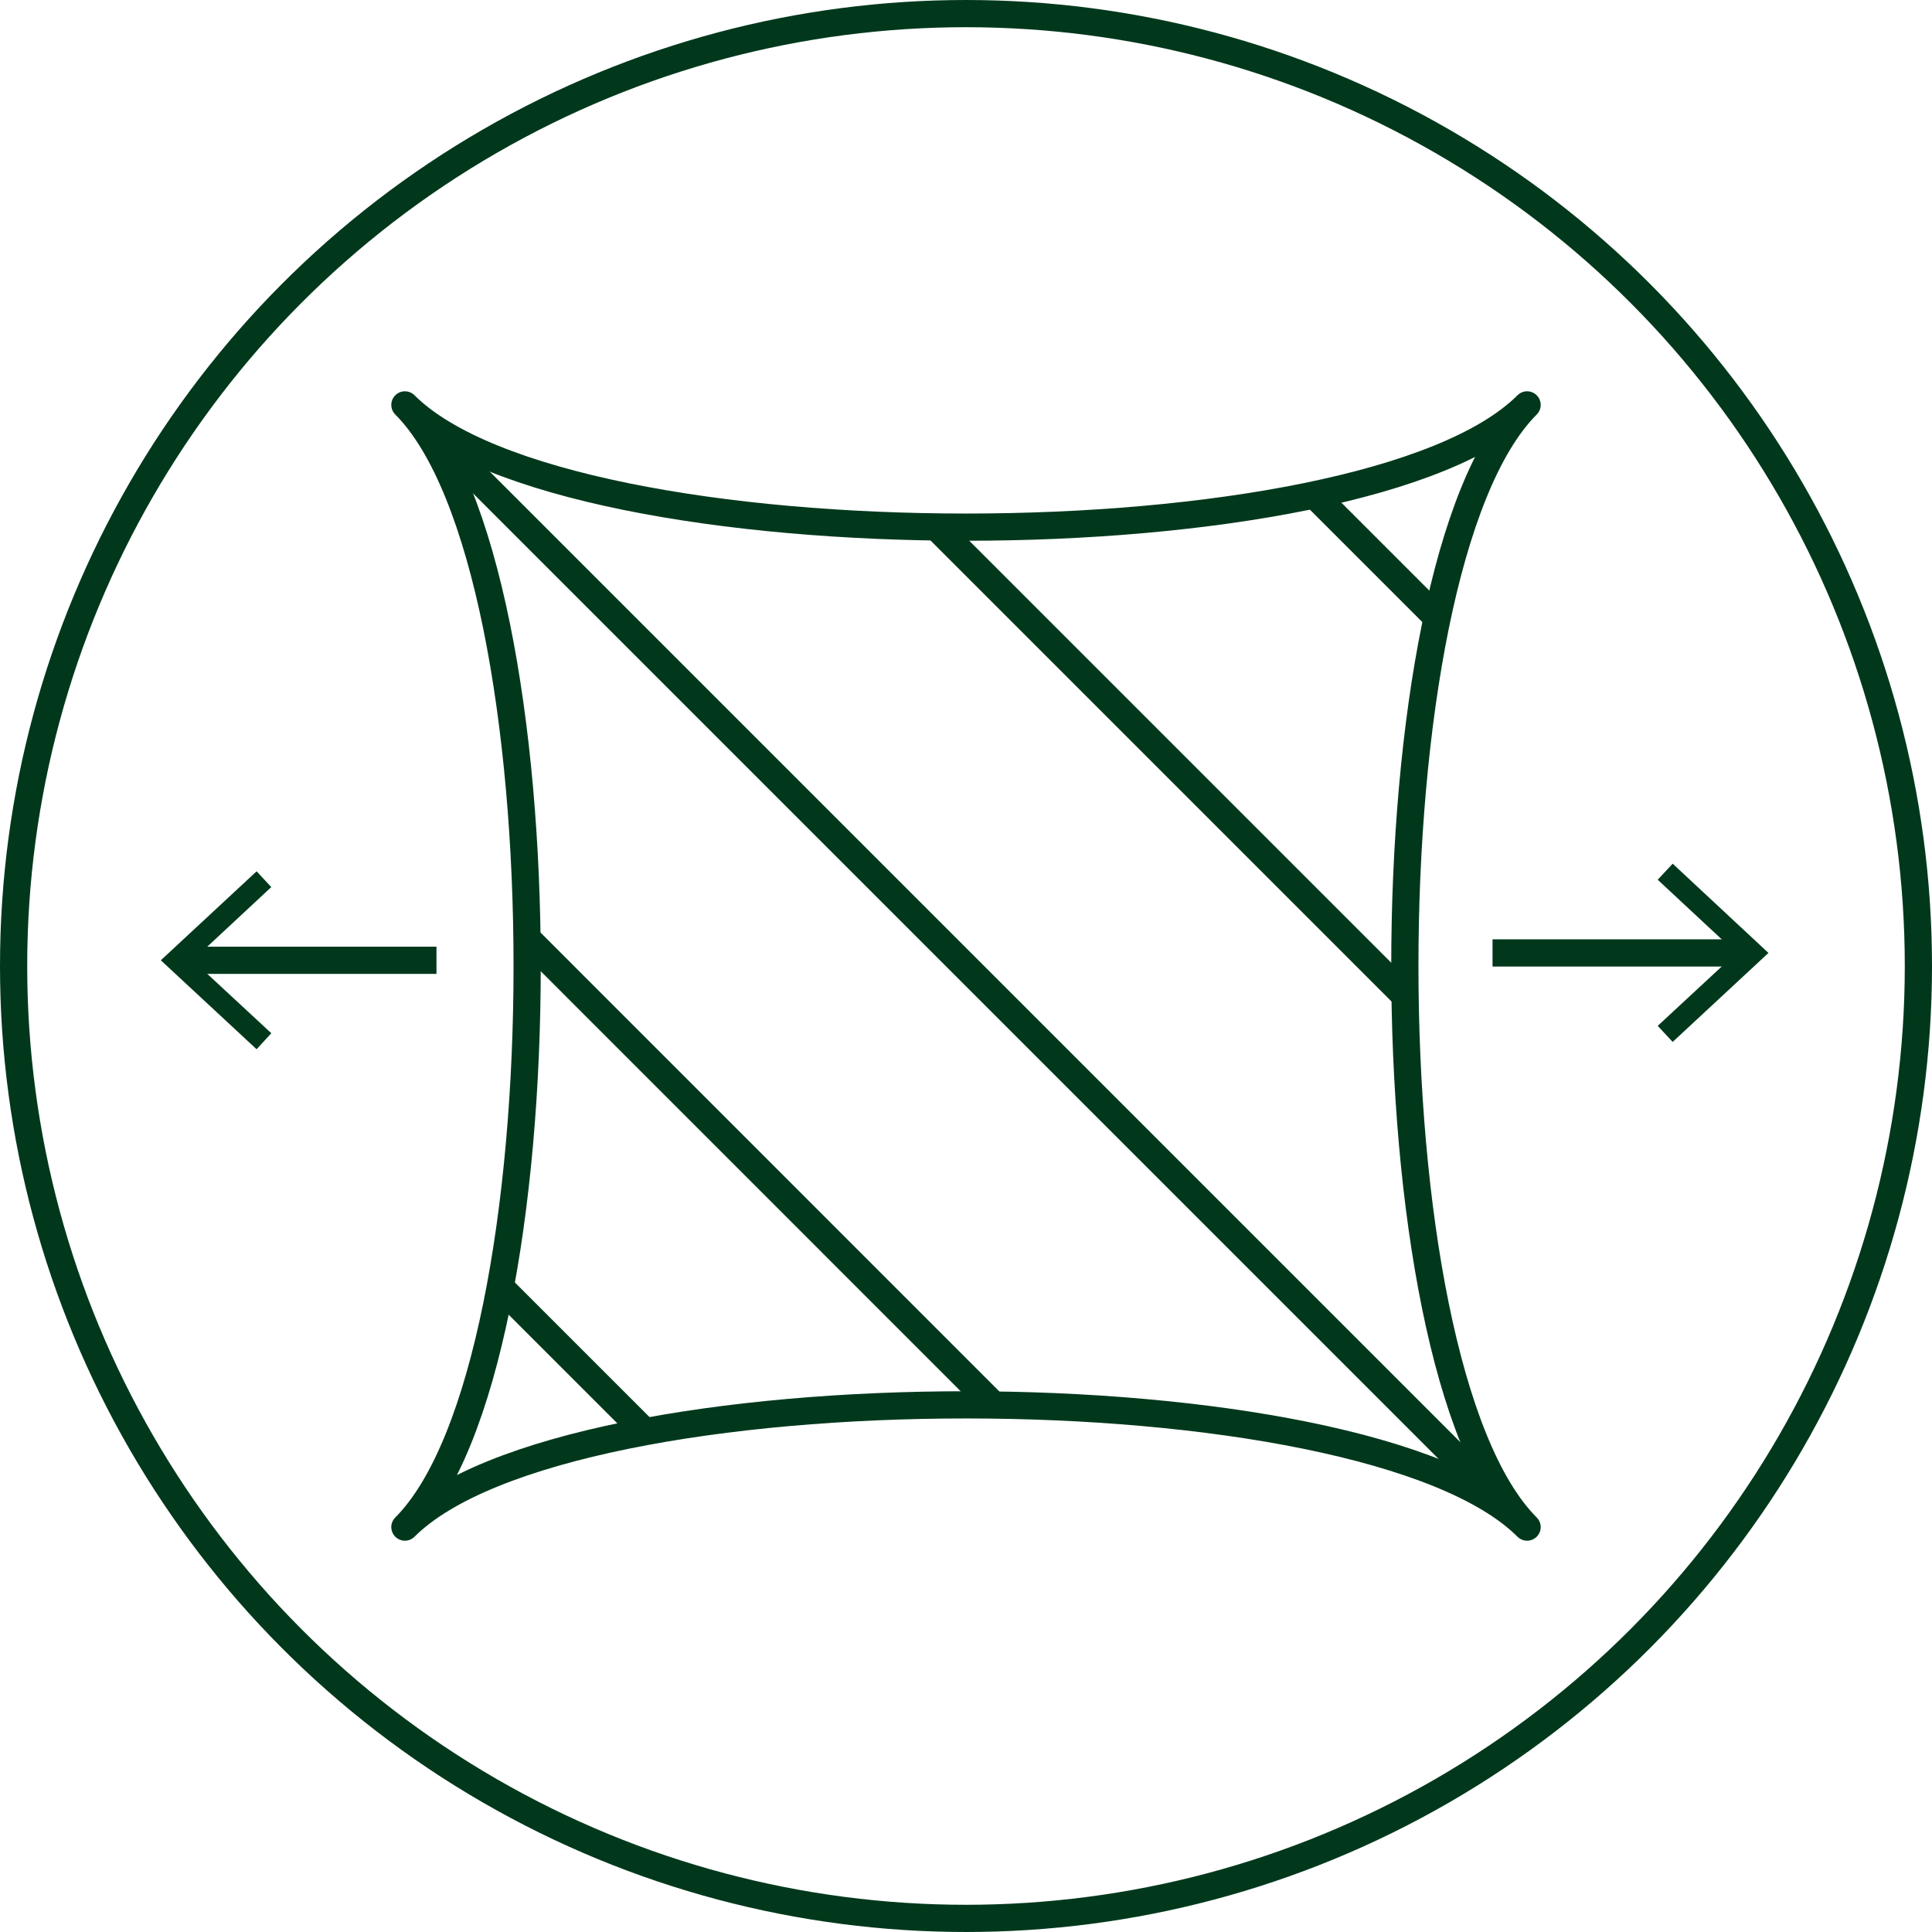 <?xml version="1.0" encoding="UTF-8"?>
<svg xmlns="http://www.w3.org/2000/svg" xmlns:xlink="http://www.w3.org/1999/xlink" id="Layer_1" viewBox="0 0 71 71">
  <defs>
    <style>.cls-1{stroke-linejoin:round;}.cls-1,.cls-2{fill:none;stroke:#01381c;}.cls-3{clip-path:url(#clippath);}.cls-2{stroke-miterlimit:10;}.cls-4{fill:#01381c;stroke-width:0px;}</style>
    <clipPath id="clippath">
      <path class="cls-1" d="m56.12,56.12c-5.99-5.99-35.25-5.99-41.24,0,5.99-5.99,5.99-35.25,0-41.24,5.99,5.99,35.25,5.99,41.24,0-5.99,5.99-5.99,35.25,0,41.24Z"></path>
    </clipPath>
  </defs>
  <line class="cls-2" x1="54.85" y1="35.02" x2="64.12" y2="35.02"></line>
  <polygon class="cls-4" points="61.47 38.29 60.92 37.7 63.81 35.02 60.92 32.33 61.47 31.74 64.99 35.02 61.47 38.29"></polygon>
  <circle class="cls-2" cx="35.5" cy="35.5" r="35"></circle>
  <g class="cls-3">
    <line class="cls-1" x1="-5.29" y1="23.63" x2="44.21" y2="73.12"></line>
    <line class="cls-1" x1="3.25" y1="18.36" x2="52.74" y2="67.86"></line>
    <line class="cls-1" x1="10.79" y1="10.83" x2="60.28" y2="60.32"></line>
    <line class="cls-1" x1="18.33" y1="3.29" x2="67.82" y2="52.78"></line>
    <line class="cls-1" x1="25.86" y1="-4.25" x2="75.36" y2="45.24"></line>
  </g>
  <path class="cls-1" d="m56.12,56.12c-5.99-5.99-35.25-5.99-41.24,0,5.99-5.99,5.99-35.25,0-41.24,5.99,5.99,35.25,5.99,41.24,0-5.99,5.99-5.99,35.25,0,41.24Z"></path>
  <line class="cls-2" x1="16.04" y1="35.29" x2="6.78" y2="35.29"></line>
  <polygon class="cls-4" points="9.43 32.02 9.97 32.6 7.08 35.29 9.97 37.97 9.43 38.56 5.91 35.29 9.43 32.02"></polygon>
</svg>
